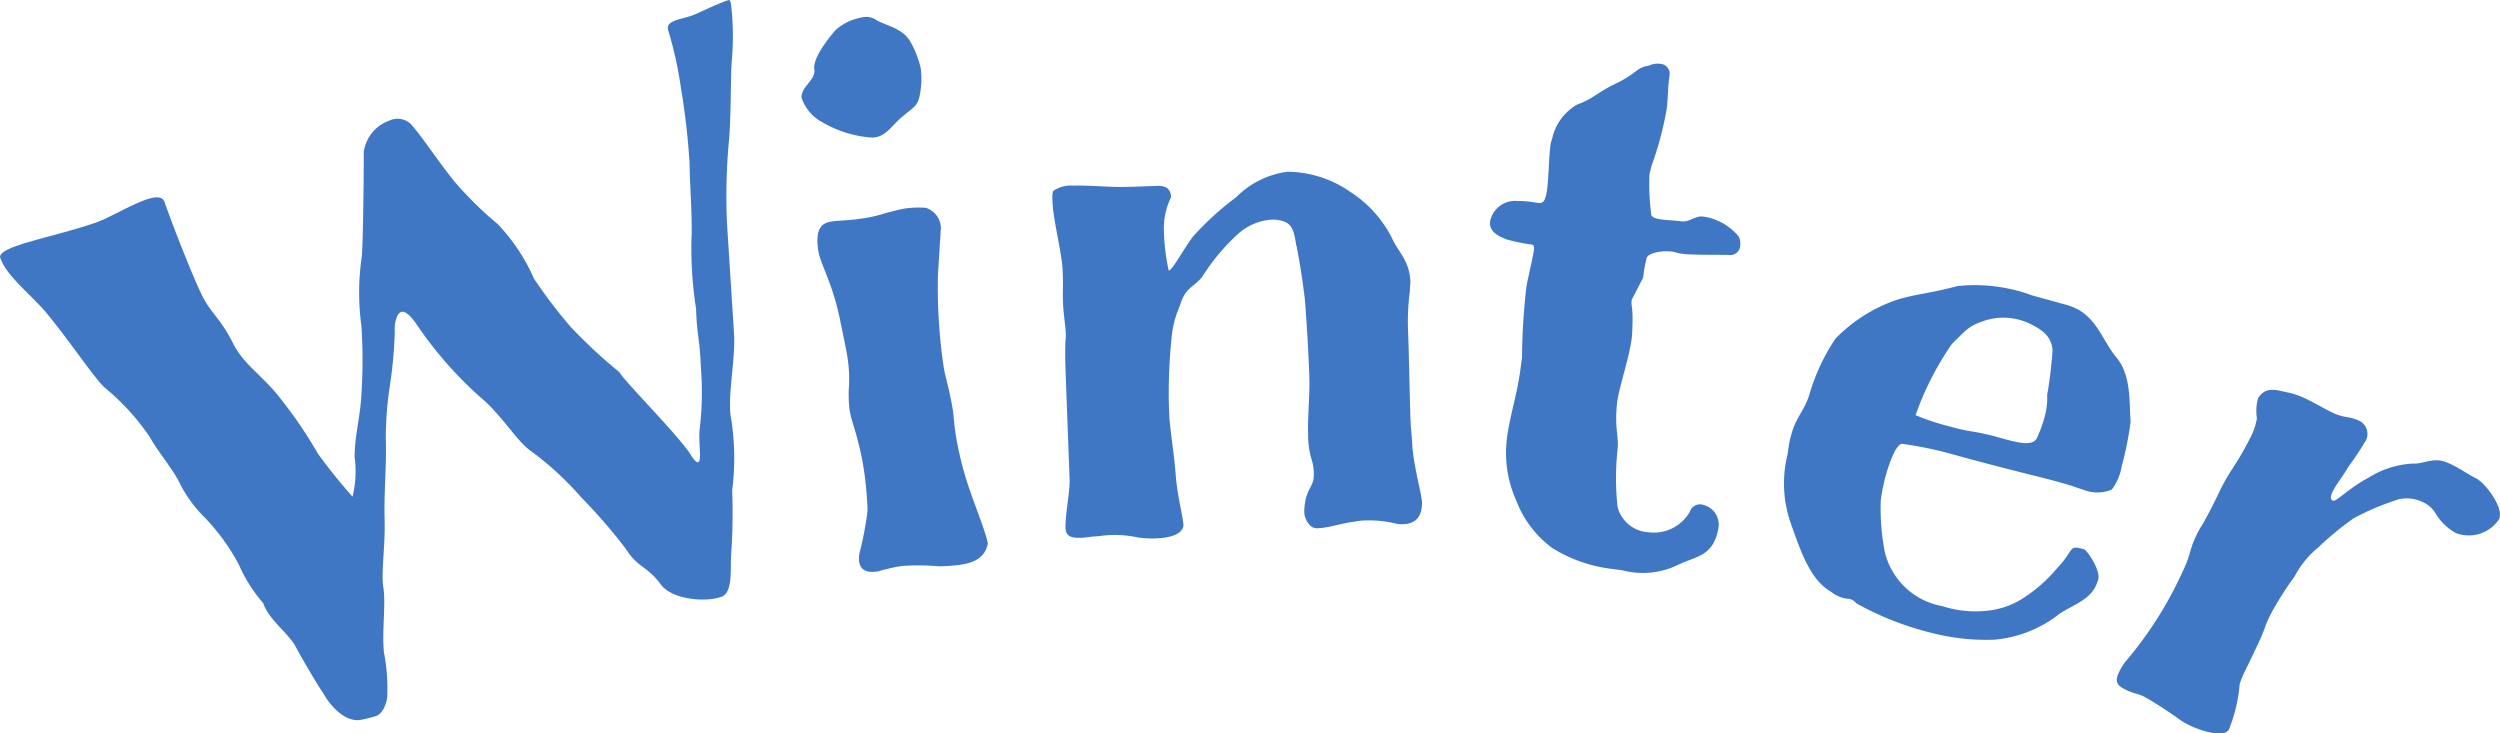 <svg xmlns="http://www.w3.org/2000/svg" xmlns:xlink="http://www.w3.org/1999/xlink" width="130.398" height="38.254" viewBox="0 0 130.398 38.254"><defs><clipPath id="a"><rect width="130.398" height="38.254" fill="#3f77c4"/></clipPath></defs><g transform="translate(0 0)"><g transform="translate(0 0)" clip-path="url(#a)"><path d="M38.12.146A14.184,14.184,0,0,1,38.166,3.2c-.059.764-.022,2.194-.122,3.905a31.491,31.491,0,0,0-.124,4.557l.364,5.692c.1,1.36-.364,3.339-.151,4.474a13.054,13.054,0,0,1,.056,3.749A30.92,30.92,0,0,1,38.13,29c-.029.847.071,1.928-.51,2.133-.871.305-2.609.122-3.163-.661-.708-.962-1.179-.842-1.806-1.833A28.929,28.929,0,0,0,30.3,25.923,16.209,16.209,0,0,0,27.7,23.531c-.727-.488-1.555-1.921-2.668-2.834a20.221,20.221,0,0,1-3.351-3.852c-.354-.481-.591-.632-.759-.574-.207.073-.366.549-.332,1.047a22.447,22.447,0,0,1-.261,2.839,18.784,18.784,0,0,0-.207,2.726c.049,1.333-.1,2.78-.061,4.21s-.183,2.668-.073,3.515c.154.83-.076,2.307.039,3.429a9.682,9.682,0,0,1,.173,2.221c.017.181-.137.932-.593,1.093a7.119,7.119,0,0,1-.857.207c-.764.081-1.516-.727-1.884-1.389-.383-.564-1.1-1.8-1.482-2.507-.444-.727-1.357-1.34-1.66-2.209a7.677,7.677,0,0,1-1.255-1.982,10.945,10.945,0,0,0-1.8-2.487,6.836,6.836,0,0,1-1.235-1.662c-.388-.842-1.052-1.54-1.635-2.546a12.135,12.135,0,0,0-2.275-2.507c-.505-.381-1.916-2.541-3.188-4.049-.989-1.1-2-1.857-2.321-2.77-.073-.207.271-.42.852-.625,1.037-.364,2.726-.722,4.176-1.23.622-.217,1.738-.888,2.565-1.179.459-.159.859-.207.974.124.569,1.616,1.665,4.349,2.05,5.052.488.854.893,1.084,1.479,2.228.532,1.118,1.416,1.645,2.292,2.687a23.245,23.245,0,0,1,2.175,3.149,28.456,28.456,0,0,0,1.811,2.25,5.673,5.673,0,0,0,.107-2.084c.01-1.169.3-2.062.354-3.244a27.329,27.329,0,0,0,0-3.583,12.818,12.818,0,0,1,.024-3.639c.071-1,.1-4.225.1-5.433a2.027,2.027,0,0,1,1.338-1.633,1,1,0,0,1,1.142.205c.622.713,1.35,1.855,2.255,2.98a19.275,19.275,0,0,0,2.267,2.228,9.927,9.927,0,0,1,1.879,2.834,25.918,25.918,0,0,0,1.9,2.5A26.465,26.465,0,0,0,32.3,19.406c.412.644,2.753,2.944,3.661,4.208.229.386.371.522.454.493.207-.073,0-1.069.083-1.752a16.123,16.123,0,0,0,.063-3.141c-.066-1.65-.207-1.648-.256-3.119a20.31,20.31,0,0,1-.227-3.971c.007-1.3-.093-2.387-.112-3.637a37.724,37.724,0,0,0-.461-3.978,19.737,19.737,0,0,0-.642-2.895c-.117-.332.117-.459.449-.576.207-.073.513-.132.8-.234.371-.132,1.035-.5,1.86-.793.085-.029.1.012.144.137" transform="translate(0 0)" fill="#3f77c4"/><path d="M18.906,1.04A2.792,2.792,0,0,1,20.273.385.953.953,0,0,1,21,.5c.5.325,1.4.408,1.826,1.186.007.044.059.081.066.124a5.017,5.017,0,0,1,.452,1.218A4.1,4.1,0,0,1,23.36,4c-.107,1.037-.3.979-.923,1.521-.554.439-.864,1.02-1.43,1.108a1.008,1.008,0,0,1-.354.01,5.884,5.884,0,0,1-2.431-.783A2.237,2.237,0,0,1,17.139,4.6a.409.409,0,0,1,.012-.222c.107-.461.725-.779.644-1.3s.62-1.474,1.111-2.038m6.5,27.893a8.823,8.823,0,0,1-1.1.081,12.417,12.417,0,0,0-1.914-.02,6.924,6.924,0,0,0-.864.178c-.217.034-.3.09-.427.11-.652.1-.908-.127-.969-.517a1.536,1.536,0,0,1,.022-.447,17.243,17.243,0,0,0,.4-2.062c-.007-.044.022-.137.017-.181a18.754,18.754,0,0,0-.166-1.931c-.059-.391-.12-.781-.234-1.252-.261-1.115-.452-1.486-.539-2.05a6.8,6.8,0,0,1-.037-1.108,7.113,7.113,0,0,0-.066-1.589c-.078-.52-.217-1.123-.4-2.026-.376-1.855-1.02-2.868-1.125-3.561-.188-1.218.22-1.457.7-1.53.391-.061.84-.041,1.574-.154a7.174,7.174,0,0,0,1.206-.273c.383-.1.766-.207,1.028-.247a4.878,4.878,0,0,1,1.106-.037,1.141,1.141,0,0,1,.781,1.035l-.156,2.47a28.439,28.439,0,0,0,.3,4.8c.073.478.322,1.24.483,2.282.044.3.041.571.161,1.352a18.075,18.075,0,0,0,.508,2.145c.283.979,1.057,2.817,1.15,3.424-.149.779-.779,1.008-1.43,1.108" transform="translate(24.679 0.524)" fill="#3f77c4"/><path d="M40.8,22.047a1.219,1.219,0,0,1-.4-.029,5.965,5.965,0,0,0-1.545-.164,3.316,3.316,0,0,0-.657.071c-.569.066-1.308.312-1.792.33a.589.589,0,0,1-.4-.073,1.04,1.04,0,0,1-.381-.776,3.168,3.168,0,0,1,.066-.62c.151-.664.454-.764.432-1.379a2.593,2.593,0,0,0-.117-.742,4.276,4.276,0,0,1-.178-1.269c-.037-.967.1-2.07.059-3.124-.054-1.491-.159-3.07-.234-3.991-.124-.964-.244-1.8-.408-2.624,0-.088-.049-.132-.054-.261-.115-.7-.217-1.093-.879-1.2a1.59,1.59,0,0,0-.442-.027,2.928,2.928,0,0,0-1.73.769A10.934,10.934,0,0,0,30.294,9.16c-.547.635-.859.515-1.174,1.54a5.237,5.237,0,0,0-.42,1.687,27.743,27.743,0,0,0-.134,3.522l.027.657c.137,1.316.244,1.838.332,2.98.083,1.052.386,2.141.4,2.577-.068.486-.769.644-1.472.671a5.333,5.333,0,0,1-.925-.054,5.527,5.527,0,0,0-1.5-.12c-.22.007-.481.061-.744.071-.22.01-.481.063-.657.068-.527.02-.837-.056-.854-.5-.024-.7.237-1.9.212-2.558l-.188-5.05c-.034-.879-.051-1.406-.032-1.977-.007-.176.032-.351.024-.53-.02-.527-.124-1.006-.146-1.621-.029-.788.02-.615-.02-1.713-.034-.879-.5-2.663-.53-3.585-.012-.264-.02-.483.063-.574a1.6,1.6,0,0,1,1-.259c.615-.022,1.364.037,1.982.059.442.027,1.142,0,2.416-.046.439-.017.708.149.725.588a3.67,3.67,0,0,0-.376,1.687,10.673,10.673,0,0,0,.254,2.143c.178,0,.835-1.218,1.255-1.762a14.98,14.98,0,0,1,2.255-2.06,4.636,4.636,0,0,1,2.675-1.333A5.789,5.789,0,0,1,38,4.7a6.2,6.2,0,0,1,2.2,2.424c.288.693.923,1.152.962,2.294,0,.132-.032.266-.024.439a12.285,12.285,0,0,0-.093,2.248c.054,1.45.066,2.944.124,4.567.02.483.081.879.093,1.316.085,1.054.439,2.316.505,2.885.032.876-.439,1.159-.967,1.179" transform="translate(32.404 5.291)" fill="#3f77c4"/><path d="M38.754,27.786,38.1,27.7a7.544,7.544,0,0,1-3-1.069,5.487,5.487,0,0,1-1.884-2.468,6.089,6.089,0,0,1-.488-3.3c.159-1.176.522-2.236.691-3.5l.09-.652a35,35,0,0,1,.212-3.561c.063-.478.137-.691.154-.82.12-.561.222-.991.251-1.211s0-.31-.09-.32a9.817,9.817,0,0,1-1.3-.264c-.591-.212-.952-.483-.888-.962a1.328,1.328,0,0,1,1.425-1.05,5.065,5.065,0,0,1,1.008.093c.305.039.442.012.542-.727.076-.566.09-1.672.171-2.28.024-.176.085-.3.1-.388a2.7,2.7,0,0,1,1.3-1.731c.886-.325,1.064-.657,2.1-1.135,1.045-.525.993-.8,1.626-.891a1.088,1.088,0,0,1,.632-.093.52.52,0,0,1,.447.637c-.093.7-.071,1.186-.142,1.709a17.221,17.221,0,0,1-.8,2.995c-.02.132-.085.3-.1.43a11.83,11.83,0,0,0,.085,2.006c-.029.217.227.3.576.342.305.041.744.056,1.006.093.437.059.705-.305,1.142-.247a2.946,2.946,0,0,1,1.853,1.047.842.842,0,0,1,.073.454.519.519,0,0,1-.6.5c-.442-.015-1.909.01-2.431-.061-.261-.034-.386-.1-.515-.112-.522-.071-1.206.059-1.328.308a6.245,6.245,0,0,0-.185,1.04l-.6,1.159c-.059.437.107.193.015,1.865-.09,1.008-.659,2.614-.776,3.485-.156,1.486.12,1.745.01,2.573a13.93,13.93,0,0,0,.012,2.883,1.759,1.759,0,0,0,1.594,1.323,2.16,2.16,0,0,0,2.182-1.081.549.549,0,0,1,.669-.354,1.067,1.067,0,0,1,.8,1.3c-.278,1.425-1.206,1.391-2.109,1.845a4.2,4.2,0,0,1-2.875.278" transform="translate(45.877 1.961)" fill="#3f77c4"/><path d="M43.834,14.907a8.381,8.381,0,0,0-.434,1.25,10.273,10.273,0,0,0-.232,1.167,12.068,12.068,0,0,0,.207,2.7,3.769,3.769,0,0,0,3,2.836,5.634,5.634,0,0,0,2.35.239,4.2,4.2,0,0,0,1.982-.727,7.792,7.792,0,0,0,1.635-1.462c.962-1.008.574-1.252,1.423-1.018.168.046.876,1.108.747,1.574-.268.974-1.01,1.179-1.994,1.772a6.365,6.365,0,0,1-3.437,1.374,11.459,11.459,0,0,1-3.273-.359A15.712,15.712,0,0,1,41.9,22.717a.728.728,0,0,0-.344-.234,1.538,1.538,0,0,1-.351-.051,1.653,1.653,0,0,1-.6-.3c-1.1-.625-1.577-2.033-2.116-3.551A6.288,6.288,0,0,1,38.3,14.97c.034-.127.027-.266.063-.393a3.919,3.919,0,0,1,.146-.688c.256-.932.713-1.262.947-2.109A10.623,10.623,0,0,1,40.8,8.915a8.065,8.065,0,0,1,3.358-2.08c1.084-.293,1.584-.29,3.012-.669a8.619,8.619,0,0,1,3.878.481l1.821.505c1.525.422,1.792,1.772,2.575,2.719.83.959.671,2.512.759,3.356a17.742,17.742,0,0,1-.466,2.333,2.8,2.8,0,0,1-.52,1.223,1.977,1.977,0,0,1-1.5,0c-.251-.071-.539-.2-1.342-.417-1.018-.283-2.521-.608-5.782-1.513a19.659,19.659,0,0,0-2.333-.461c-.1.017-.283.2-.42.52m3.073-1.381c.974.268,1.093.166,2.407.53,1.015.283,1.779.493,2.006.007a6.892,6.892,0,0,0,.376-1.035,3.631,3.631,0,0,0,.146-1.189A21.3,21.3,0,0,0,52.128,9.5c-.068-.749-.571-1.069-1.213-1.386a3.195,3.195,0,0,0-2.331-.144c-.9.3-.962.51-1.706,1.216A15.561,15.561,0,0,0,44.984,12.9a12.548,12.548,0,0,0,1.923.625" transform="translate(54.931 8.755)" fill="#3f77c4"/><path d="M49,25.811a2.9,2.9,0,0,1-.493-.288,20.65,20.65,0,0,0-1.787-1.157,1.969,1.969,0,0,0-.493-.19,3.234,3.234,0,0,1-.571-.229c-.4-.19-.537-.405-.308-.879a2.668,2.668,0,0,1,.405-.635,20.016,20.016,0,0,0,2.907-4.6c.442-.908.342-1.1.7-1.855a5.4,5.4,0,0,1,.386-.693c.405-.732.615-1.167.805-1.562a9.979,9.979,0,0,1,.732-1.306,14.771,14.771,0,0,0,.884-1.525,3.336,3.336,0,0,0,.378-1.086,2.379,2.379,0,0,1,.063-1.042c.425-.674,1.018-.388,1.648-.278a4.532,4.532,0,0,1,.989.383c.4.19.732.4,1.128.593a2.672,2.672,0,0,0,.927.3,2.523,2.523,0,0,1,.513.151.763.763,0,0,1,.427,1.035,14.644,14.644,0,0,1-.906,1.369c-.308.532-.659.949-.83,1.306-.115.237-.151.415.007.491s.8-.637,1.853-1.2a4.8,4.8,0,0,1,2.307-.737c.476.032.962-.268,1.533-.139a2.487,2.487,0,0,1,.535.21c.434.21.869.52,1.228.693.474.227,1.491,1.552,1.206,2.143a1.9,1.9,0,0,1-2.25.718,2.871,2.871,0,0,1-1.037-.989,1.477,1.477,0,0,0-.674-.62,1.926,1.926,0,0,0-1.242-.161,13.335,13.335,0,0,0-2.382,1,16.277,16.277,0,0,0-1.694,1.377c-.078.059-.117.139-.173.159a4.962,4.962,0,0,0-1.22,1.511,16.487,16.487,0,0,0-1.252,1.982,5.626,5.626,0,0,0-.325.769c-.151.415-.361.849-.974,2.116a4.722,4.722,0,0,0-.305.732,8.039,8.039,0,0,1-.559,2.365c-.193.393-1.218.19-2.087-.229" transform="translate(65.174 12.003)" fill="#3f77c4"/></g></g></svg>
